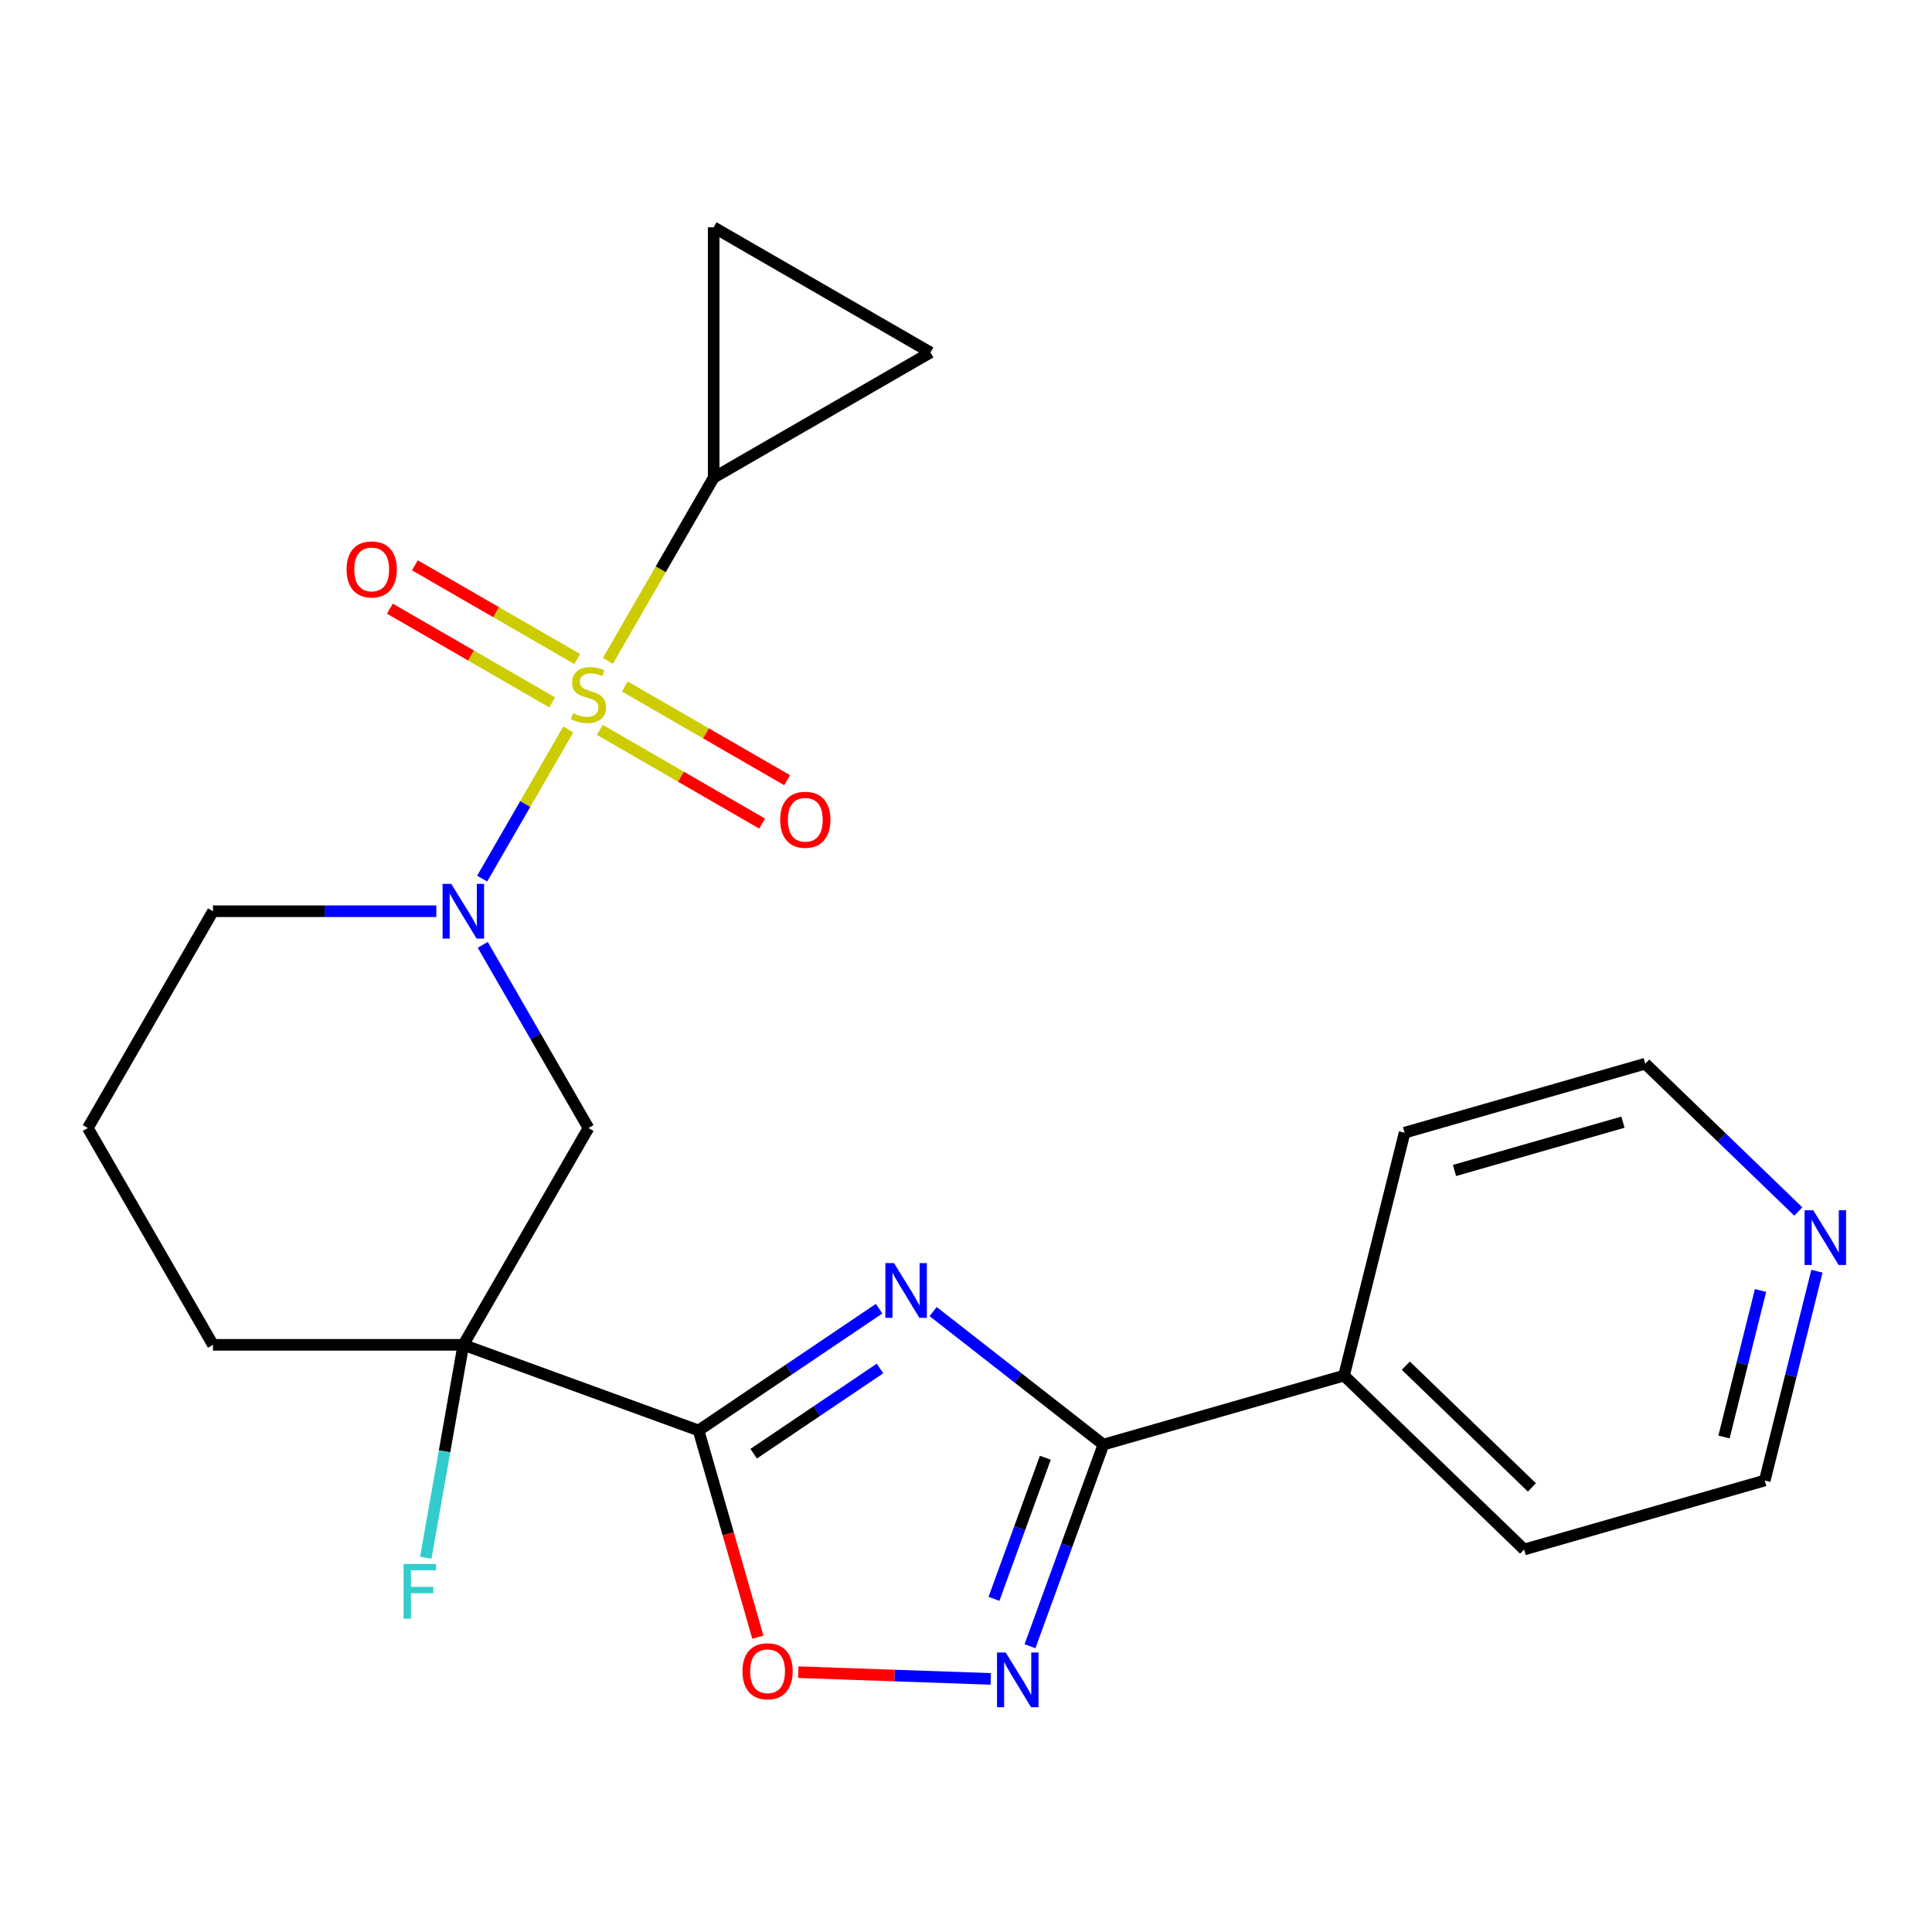 <?xml version='1.0' encoding='iso-8859-1'?>
<svg version='1.1' baseProfile='full'
              xmlns='http://www.w3.org/2000/svg'
                      xmlns:rdkit='http://www.rdkit.org/xml'
                      xmlns:xlink='http://www.w3.org/1999/xlink'
                  xml:space='preserve'
width='1000px' height='1000px' viewBox='0 0 1000 1000'>
<!-- END OF HEADER -->
<rect style='opacity:1.0;fill:#FFFFFF;stroke:none' width='1000' height='1000' x='0' y='0'> </rect>
<path class='bond-2' d='M 294.146,377.557 L 271.854,416.168' style='fill:none;fill-rule:evenodd;stroke:#CCCC00;stroke-width:6px;stroke-linecap:butt;stroke-linejoin:miter;stroke-opacity:1' />
<path class='bond-2' d='M 271.854,416.168 L 249.563,454.778' style='fill:none;fill-rule:evenodd;stroke:#0000FF;stroke-width:6px;stroke-linecap:butt;stroke-linejoin:miter;stroke-opacity:1' />
<path class='bond-7' d='M 314.63,342.078 L 342.013,294.65' style='fill:none;fill-rule:evenodd;stroke:#CCCC00;stroke-width:6px;stroke-linecap:butt;stroke-linejoin:miter;stroke-opacity:1' />
<path class='bond-7' d='M 342.013,294.65 L 369.396,247.221' style='fill:none;fill-rule:evenodd;stroke:#000000;stroke-width:6px;stroke-linecap:butt;stroke-linejoin:miter;stroke-opacity:1' />
<path class='bond-11' d='M 298.767,341.103 L 256.76,316.851' style='fill:none;fill-rule:evenodd;stroke:#CCCC00;stroke-width:6px;stroke-linecap:butt;stroke-linejoin:miter;stroke-opacity:1' />
<path class='bond-11' d='M 256.76,316.851 L 214.753,292.598' style='fill:none;fill-rule:evenodd;stroke:#FF0000;stroke-width:6px;stroke-linecap:butt;stroke-linejoin:miter;stroke-opacity:1' />
<path class='bond-11' d='M 285.809,363.547 L 243.802,339.294' style='fill:none;fill-rule:evenodd;stroke:#CCCC00;stroke-width:6px;stroke-linecap:butt;stroke-linejoin:miter;stroke-opacity:1' />
<path class='bond-11' d='M 243.802,339.294 L 201.796,315.042' style='fill:none;fill-rule:evenodd;stroke:#FF0000;stroke-width:6px;stroke-linecap:butt;stroke-linejoin:miter;stroke-opacity:1' />
<path class='bond-12' d='M 310.448,377.772 L 352.455,402.025' style='fill:none;fill-rule:evenodd;stroke:#CCCC00;stroke-width:6px;stroke-linecap:butt;stroke-linejoin:miter;stroke-opacity:1' />
<path class='bond-12' d='M 352.455,402.025 L 394.461,426.277' style='fill:none;fill-rule:evenodd;stroke:#FF0000;stroke-width:6px;stroke-linecap:butt;stroke-linejoin:miter;stroke-opacity:1' />
<path class='bond-12' d='M 323.406,355.329 L 365.412,379.581' style='fill:none;fill-rule:evenodd;stroke:#CCCC00;stroke-width:6px;stroke-linecap:butt;stroke-linejoin:miter;stroke-opacity:1' />
<path class='bond-12' d='M 365.412,379.581 L 407.419,403.834' style='fill:none;fill-rule:evenodd;stroke:#FF0000;stroke-width:6px;stroke-linecap:butt;stroke-linejoin:miter;stroke-opacity:1' />
<path class='bond-0' d='M 455.025,677.376 L 408.303,708.89' style='fill:none;fill-rule:evenodd;stroke:#0000FF;stroke-width:6px;stroke-linecap:butt;stroke-linejoin:miter;stroke-opacity:1' />
<path class='bond-0' d='M 408.303,708.89 L 361.581,740.405' style='fill:none;fill-rule:evenodd;stroke:#000000;stroke-width:6px;stroke-linecap:butt;stroke-linejoin:miter;stroke-opacity:1' />
<path class='bond-0' d='M 455.5,708.315 L 422.795,730.375' style='fill:none;fill-rule:evenodd;stroke:#0000FF;stroke-width:6px;stroke-linecap:butt;stroke-linejoin:miter;stroke-opacity:1' />
<path class='bond-0' d='M 422.795,730.375 L 390.089,752.435' style='fill:none;fill-rule:evenodd;stroke:#000000;stroke-width:6px;stroke-linecap:butt;stroke-linejoin:miter;stroke-opacity:1' />
<path class='bond-4' d='M 482.984,678.869 L 527.048,713.295' style='fill:none;fill-rule:evenodd;stroke:#0000FF;stroke-width:6px;stroke-linecap:butt;stroke-linejoin:miter;stroke-opacity:1' />
<path class='bond-4' d='M 527.048,713.295 L 571.112,747.722' style='fill:none;fill-rule:evenodd;stroke:#000000;stroke-width:6px;stroke-linecap:butt;stroke-linejoin:miter;stroke-opacity:1' />
<path class='bond-1' d='M 361.581,740.405 L 239.819,696.087' style='fill:none;fill-rule:evenodd;stroke:#000000;stroke-width:6px;stroke-linecap:butt;stroke-linejoin:miter;stroke-opacity:1' />
<path class='bond-6' d='M 361.581,740.405 L 376.922,793.904' style='fill:none;fill-rule:evenodd;stroke:#000000;stroke-width:6px;stroke-linecap:butt;stroke-linejoin:miter;stroke-opacity:1' />
<path class='bond-6' d='M 376.922,793.904 L 392.262,847.402' style='fill:none;fill-rule:evenodd;stroke:#FF0000;stroke-width:6px;stroke-linecap:butt;stroke-linejoin:miter;stroke-opacity:1' />
<path class='bond-8' d='M 249.865,489.054 L 277.236,536.462' style='fill:none;fill-rule:evenodd;stroke:#0000FF;stroke-width:6px;stroke-linecap:butt;stroke-linejoin:miter;stroke-opacity:1' />
<path class='bond-8' d='M 277.236,536.462 L 304.607,583.871' style='fill:none;fill-rule:evenodd;stroke:#000000;stroke-width:6px;stroke-linecap:butt;stroke-linejoin:miter;stroke-opacity:1' />
<path class='bond-16' d='M 225.84,471.654 L 168.041,471.654' style='fill:none;fill-rule:evenodd;stroke:#0000FF;stroke-width:6px;stroke-linecap:butt;stroke-linejoin:miter;stroke-opacity:1' />
<path class='bond-16' d='M 168.041,471.654 L 110.243,471.654' style='fill:none;fill-rule:evenodd;stroke:#000000;stroke-width:6px;stroke-linecap:butt;stroke-linejoin:miter;stroke-opacity:1' />
<path class='bond-3' d='M 239.819,696.087 L 304.607,583.871' style='fill:none;fill-rule:evenodd;stroke:#000000;stroke-width:6px;stroke-linecap:butt;stroke-linejoin:miter;stroke-opacity:1' />
<path class='bond-14' d='M 239.819,696.087 L 230.103,751.191' style='fill:none;fill-rule:evenodd;stroke:#000000;stroke-width:6px;stroke-linecap:butt;stroke-linejoin:miter;stroke-opacity:1' />
<path class='bond-14' d='M 230.103,751.191 L 220.386,806.296' style='fill:none;fill-rule:evenodd;stroke:#33CCCC;stroke-width:6px;stroke-linecap:butt;stroke-linejoin:miter;stroke-opacity:1' />
<path class='bond-24' d='M 239.819,696.087 L 110.243,696.087' style='fill:none;fill-rule:evenodd;stroke:#000000;stroke-width:6px;stroke-linecap:butt;stroke-linejoin:miter;stroke-opacity:1' />
<path class='bond-13' d='M 571.112,747.722 L 695.669,712.006' style='fill:none;fill-rule:evenodd;stroke:#000000;stroke-width:6px;stroke-linecap:butt;stroke-linejoin:miter;stroke-opacity:1' />
<path class='bond-25' d='M 571.112,747.722 L 552.12,799.903' style='fill:none;fill-rule:evenodd;stroke:#000000;stroke-width:6px;stroke-linecap:butt;stroke-linejoin:miter;stroke-opacity:1' />
<path class='bond-25' d='M 552.12,799.903 L 533.128,852.084' style='fill:none;fill-rule:evenodd;stroke:#0000FF;stroke-width:6px;stroke-linecap:butt;stroke-linejoin:miter;stroke-opacity:1' />
<path class='bond-25' d='M 541.062,754.513 L 527.768,791.04' style='fill:none;fill-rule:evenodd;stroke:#000000;stroke-width:6px;stroke-linecap:butt;stroke-linejoin:miter;stroke-opacity:1' />
<path class='bond-25' d='M 527.768,791.04 L 514.473,827.566' style='fill:none;fill-rule:evenodd;stroke:#0000FF;stroke-width:6px;stroke-linecap:butt;stroke-linejoin:miter;stroke-opacity:1' />
<path class='bond-5' d='M 512.815,868.996 L 463.001,867.256' style='fill:none;fill-rule:evenodd;stroke:#0000FF;stroke-width:6px;stroke-linecap:butt;stroke-linejoin:miter;stroke-opacity:1' />
<path class='bond-5' d='M 463.001,867.256 L 413.187,865.517' style='fill:none;fill-rule:evenodd;stroke:#FF0000;stroke-width:6px;stroke-linecap:butt;stroke-linejoin:miter;stroke-opacity:1' />
<path class='bond-9' d='M 369.396,247.221 L 369.396,117.645' style='fill:none;fill-rule:evenodd;stroke:#000000;stroke-width:6px;stroke-linecap:butt;stroke-linejoin:miter;stroke-opacity:1' />
<path class='bond-10' d='M 369.396,247.221 L 481.612,182.433' style='fill:none;fill-rule:evenodd;stroke:#000000;stroke-width:6px;stroke-linecap:butt;stroke-linejoin:miter;stroke-opacity:1' />
<path class='bond-23' d='M 369.396,117.645 L 481.612,182.433' style='fill:none;fill-rule:evenodd;stroke:#000000;stroke-width:6px;stroke-linecap:butt;stroke-linejoin:miter;stroke-opacity:1' />
<path class='bond-21' d='M 695.669,712.006 L 727.017,586.278' style='fill:none;fill-rule:evenodd;stroke:#000000;stroke-width:6px;stroke-linecap:butt;stroke-linejoin:miter;stroke-opacity:1' />
<path class='bond-22' d='M 695.669,712.006 L 788.879,802.017' style='fill:none;fill-rule:evenodd;stroke:#000000;stroke-width:6px;stroke-linecap:butt;stroke-linejoin:miter;stroke-opacity:1' />
<path class='bond-22' d='M 727.653,706.866 L 792.9,769.873' style='fill:none;fill-rule:evenodd;stroke:#000000;stroke-width:6px;stroke-linecap:butt;stroke-linejoin:miter;stroke-opacity:1' />
<path class='bond-15' d='M 940.445,657.973 L 926.94,712.137' style='fill:none;fill-rule:evenodd;stroke:#0000FF;stroke-width:6px;stroke-linecap:butt;stroke-linejoin:miter;stroke-opacity:1' />
<path class='bond-15' d='M 926.94,712.137 L 913.436,766.301' style='fill:none;fill-rule:evenodd;stroke:#000000;stroke-width:6px;stroke-linecap:butt;stroke-linejoin:miter;stroke-opacity:1' />
<path class='bond-15' d='M 911.248,667.953 L 901.795,705.868' style='fill:none;fill-rule:evenodd;stroke:#0000FF;stroke-width:6px;stroke-linecap:butt;stroke-linejoin:miter;stroke-opacity:1' />
<path class='bond-15' d='M 901.795,705.868 L 892.341,743.782' style='fill:none;fill-rule:evenodd;stroke:#000000;stroke-width:6px;stroke-linecap:butt;stroke-linejoin:miter;stroke-opacity:1' />
<path class='bond-26' d='M 930.804,627.074 L 891.188,588.818' style='fill:none;fill-rule:evenodd;stroke:#0000FF;stroke-width:6px;stroke-linecap:butt;stroke-linejoin:miter;stroke-opacity:1' />
<path class='bond-26' d='M 891.188,588.818 L 851.573,550.562' style='fill:none;fill-rule:evenodd;stroke:#000000;stroke-width:6px;stroke-linecap:butt;stroke-linejoin:miter;stroke-opacity:1' />
<path class='bond-18' d='M 110.243,471.654 L 45.455,583.871' style='fill:none;fill-rule:evenodd;stroke:#000000;stroke-width:6px;stroke-linecap:butt;stroke-linejoin:miter;stroke-opacity:1' />
<path class='bond-17' d='M 110.243,696.087 L 45.455,583.871' style='fill:none;fill-rule:evenodd;stroke:#000000;stroke-width:6px;stroke-linecap:butt;stroke-linejoin:miter;stroke-opacity:1' />
<path class='bond-19' d='M 851.573,550.562 L 727.017,586.278' style='fill:none;fill-rule:evenodd;stroke:#000000;stroke-width:6px;stroke-linecap:butt;stroke-linejoin:miter;stroke-opacity:1' />
<path class='bond-19' d='M 840.033,580.831 L 752.843,605.832' style='fill:none;fill-rule:evenodd;stroke:#000000;stroke-width:6px;stroke-linecap:butt;stroke-linejoin:miter;stroke-opacity:1' />
<path class='bond-20' d='M 913.436,766.301 L 788.879,802.017' style='fill:none;fill-rule:evenodd;stroke:#000000;stroke-width:6px;stroke-linecap:butt;stroke-linejoin:miter;stroke-opacity:1' />
<path  class='atom-0' d='M 296.607 369.158
Q 296.927 369.278, 298.247 369.838
Q 299.567 370.398, 301.007 370.758
Q 302.487 371.078, 303.927 371.078
Q 306.607 371.078, 308.167 369.798
Q 309.727 368.478, 309.727 366.198
Q 309.727 364.638, 308.927 363.678
Q 308.167 362.718, 306.967 362.198
Q 305.767 361.678, 303.767 361.078
Q 301.247 360.318, 299.727 359.598
Q 298.247 358.878, 297.167 357.358
Q 296.127 355.838, 296.127 353.278
Q 296.127 349.718, 298.527 347.518
Q 300.967 345.318, 305.767 345.318
Q 309.047 345.318, 312.767 346.878
L 311.847 349.958
Q 308.447 348.558, 305.887 348.558
Q 303.127 348.558, 301.607 349.718
Q 300.087 350.838, 300.127 352.798
Q 300.127 354.318, 300.887 355.238
Q 301.687 356.158, 302.807 356.678
Q 303.967 357.198, 305.887 357.798
Q 308.447 358.598, 309.967 359.398
Q 311.487 360.198, 312.567 361.838
Q 313.687 363.438, 313.687 366.198
Q 313.687 370.118, 311.047 372.238
Q 308.447 374.318, 304.087 374.318
Q 301.567 374.318, 299.647 373.758
Q 297.767 373.238, 295.527 372.318
L 296.607 369.158
' fill='#CCCC00'/>
<path  class='atom-1' d='M 462.745 653.787
L 472.025 668.787
Q 472.945 670.267, 474.425 672.947
Q 475.905 675.627, 475.985 675.787
L 475.985 653.787
L 479.745 653.787
L 479.745 682.107
L 475.865 682.107
L 465.905 665.707
Q 464.745 663.787, 463.505 661.587
Q 462.305 659.387, 461.945 658.707
L 461.945 682.107
L 458.265 682.107
L 458.265 653.787
L 462.745 653.787
' fill='#0000FF'/>
<path  class='atom-3' d='M 233.559 457.494
L 242.839 472.494
Q 243.759 473.974, 245.239 476.654
Q 246.719 479.334, 246.799 479.494
L 246.799 457.494
L 250.559 457.494
L 250.559 485.814
L 246.679 485.814
L 236.719 469.414
Q 235.559 467.494, 234.319 465.294
Q 233.119 463.094, 232.759 462.414
L 232.759 485.814
L 229.079 485.814
L 229.079 457.494
L 233.559 457.494
' fill='#0000FF'/>
<path  class='atom-6' d='M 520.535 855.324
L 529.815 870.324
Q 530.735 871.804, 532.215 874.484
Q 533.695 877.164, 533.775 877.324
L 533.775 855.324
L 537.535 855.324
L 537.535 883.644
L 533.655 883.644
L 523.695 867.244
Q 522.535 865.324, 521.295 863.124
Q 520.095 860.924, 519.735 860.244
L 519.735 883.644
L 516.055 883.644
L 516.055 855.324
L 520.535 855.324
' fill='#0000FF'/>
<path  class='atom-7' d='M 384.297 865.042
Q 384.297 858.242, 387.657 854.442
Q 391.017 850.642, 397.297 850.642
Q 403.577 850.642, 406.937 854.442
Q 410.297 858.242, 410.297 865.042
Q 410.297 871.922, 406.897 875.842
Q 403.497 879.722, 397.297 879.722
Q 391.057 879.722, 387.657 875.842
Q 384.297 871.962, 384.297 865.042
M 397.297 876.522
Q 401.617 876.522, 403.937 873.642
Q 406.297 870.722, 406.297 865.042
Q 406.297 859.482, 403.937 856.682
Q 401.617 853.842, 397.297 853.842
Q 392.977 853.842, 390.617 856.642
Q 388.297 859.442, 388.297 865.042
Q 388.297 870.762, 390.617 873.642
Q 392.977 876.522, 397.297 876.522
' fill='#FF0000'/>
<path  class='atom-12' d='M 179.391 294.73
Q 179.391 287.93, 182.751 284.13
Q 186.111 280.33, 192.391 280.33
Q 198.671 280.33, 202.031 284.13
Q 205.391 287.93, 205.391 294.73
Q 205.391 301.61, 201.991 305.53
Q 198.591 309.41, 192.391 309.41
Q 186.151 309.41, 182.751 305.53
Q 179.391 301.65, 179.391 294.73
M 192.391 306.21
Q 196.711 306.21, 199.031 303.33
Q 201.391 300.41, 201.391 294.73
Q 201.391 289.17, 199.031 286.37
Q 196.711 283.53, 192.391 283.53
Q 188.071 283.53, 185.711 286.33
Q 183.391 289.13, 183.391 294.73
Q 183.391 300.45, 185.711 303.33
Q 188.071 306.21, 192.391 306.21
' fill='#FF0000'/>
<path  class='atom-13' d='M 403.824 424.306
Q 403.824 417.506, 407.184 413.706
Q 410.544 409.906, 416.824 409.906
Q 423.104 409.906, 426.464 413.706
Q 429.824 417.506, 429.824 424.306
Q 429.824 431.186, 426.424 435.106
Q 423.024 438.986, 416.824 438.986
Q 410.584 438.986, 407.184 435.106
Q 403.824 431.226, 403.824 424.306
M 416.824 435.786
Q 421.144 435.786, 423.464 432.906
Q 425.824 429.986, 425.824 424.306
Q 425.824 418.746, 423.464 415.946
Q 421.144 413.106, 416.824 413.106
Q 412.504 413.106, 410.144 415.906
Q 407.824 418.706, 407.824 424.306
Q 407.824 430.026, 410.144 432.906
Q 412.504 435.786, 416.824 435.786
' fill='#FF0000'/>
<path  class='atom-15' d='M 208.898 809.535
L 225.738 809.535
L 225.738 812.775
L 212.698 812.775
L 212.698 821.375
L 224.298 821.375
L 224.298 824.655
L 212.698 824.655
L 212.698 837.855
L 208.898 837.855
L 208.898 809.535
' fill='#33CCCC'/>
<path  class='atom-16' d='M 938.523 626.414
L 947.803 641.414
Q 948.723 642.894, 950.203 645.574
Q 951.683 648.254, 951.763 648.414
L 951.763 626.414
L 955.523 626.414
L 955.523 654.734
L 951.643 654.734
L 941.683 638.334
Q 940.523 636.414, 939.283 634.214
Q 938.083 632.014, 937.723 631.334
L 937.723 654.734
L 934.043 654.734
L 934.043 626.414
L 938.523 626.414
' fill='#0000FF'/>
</svg>
